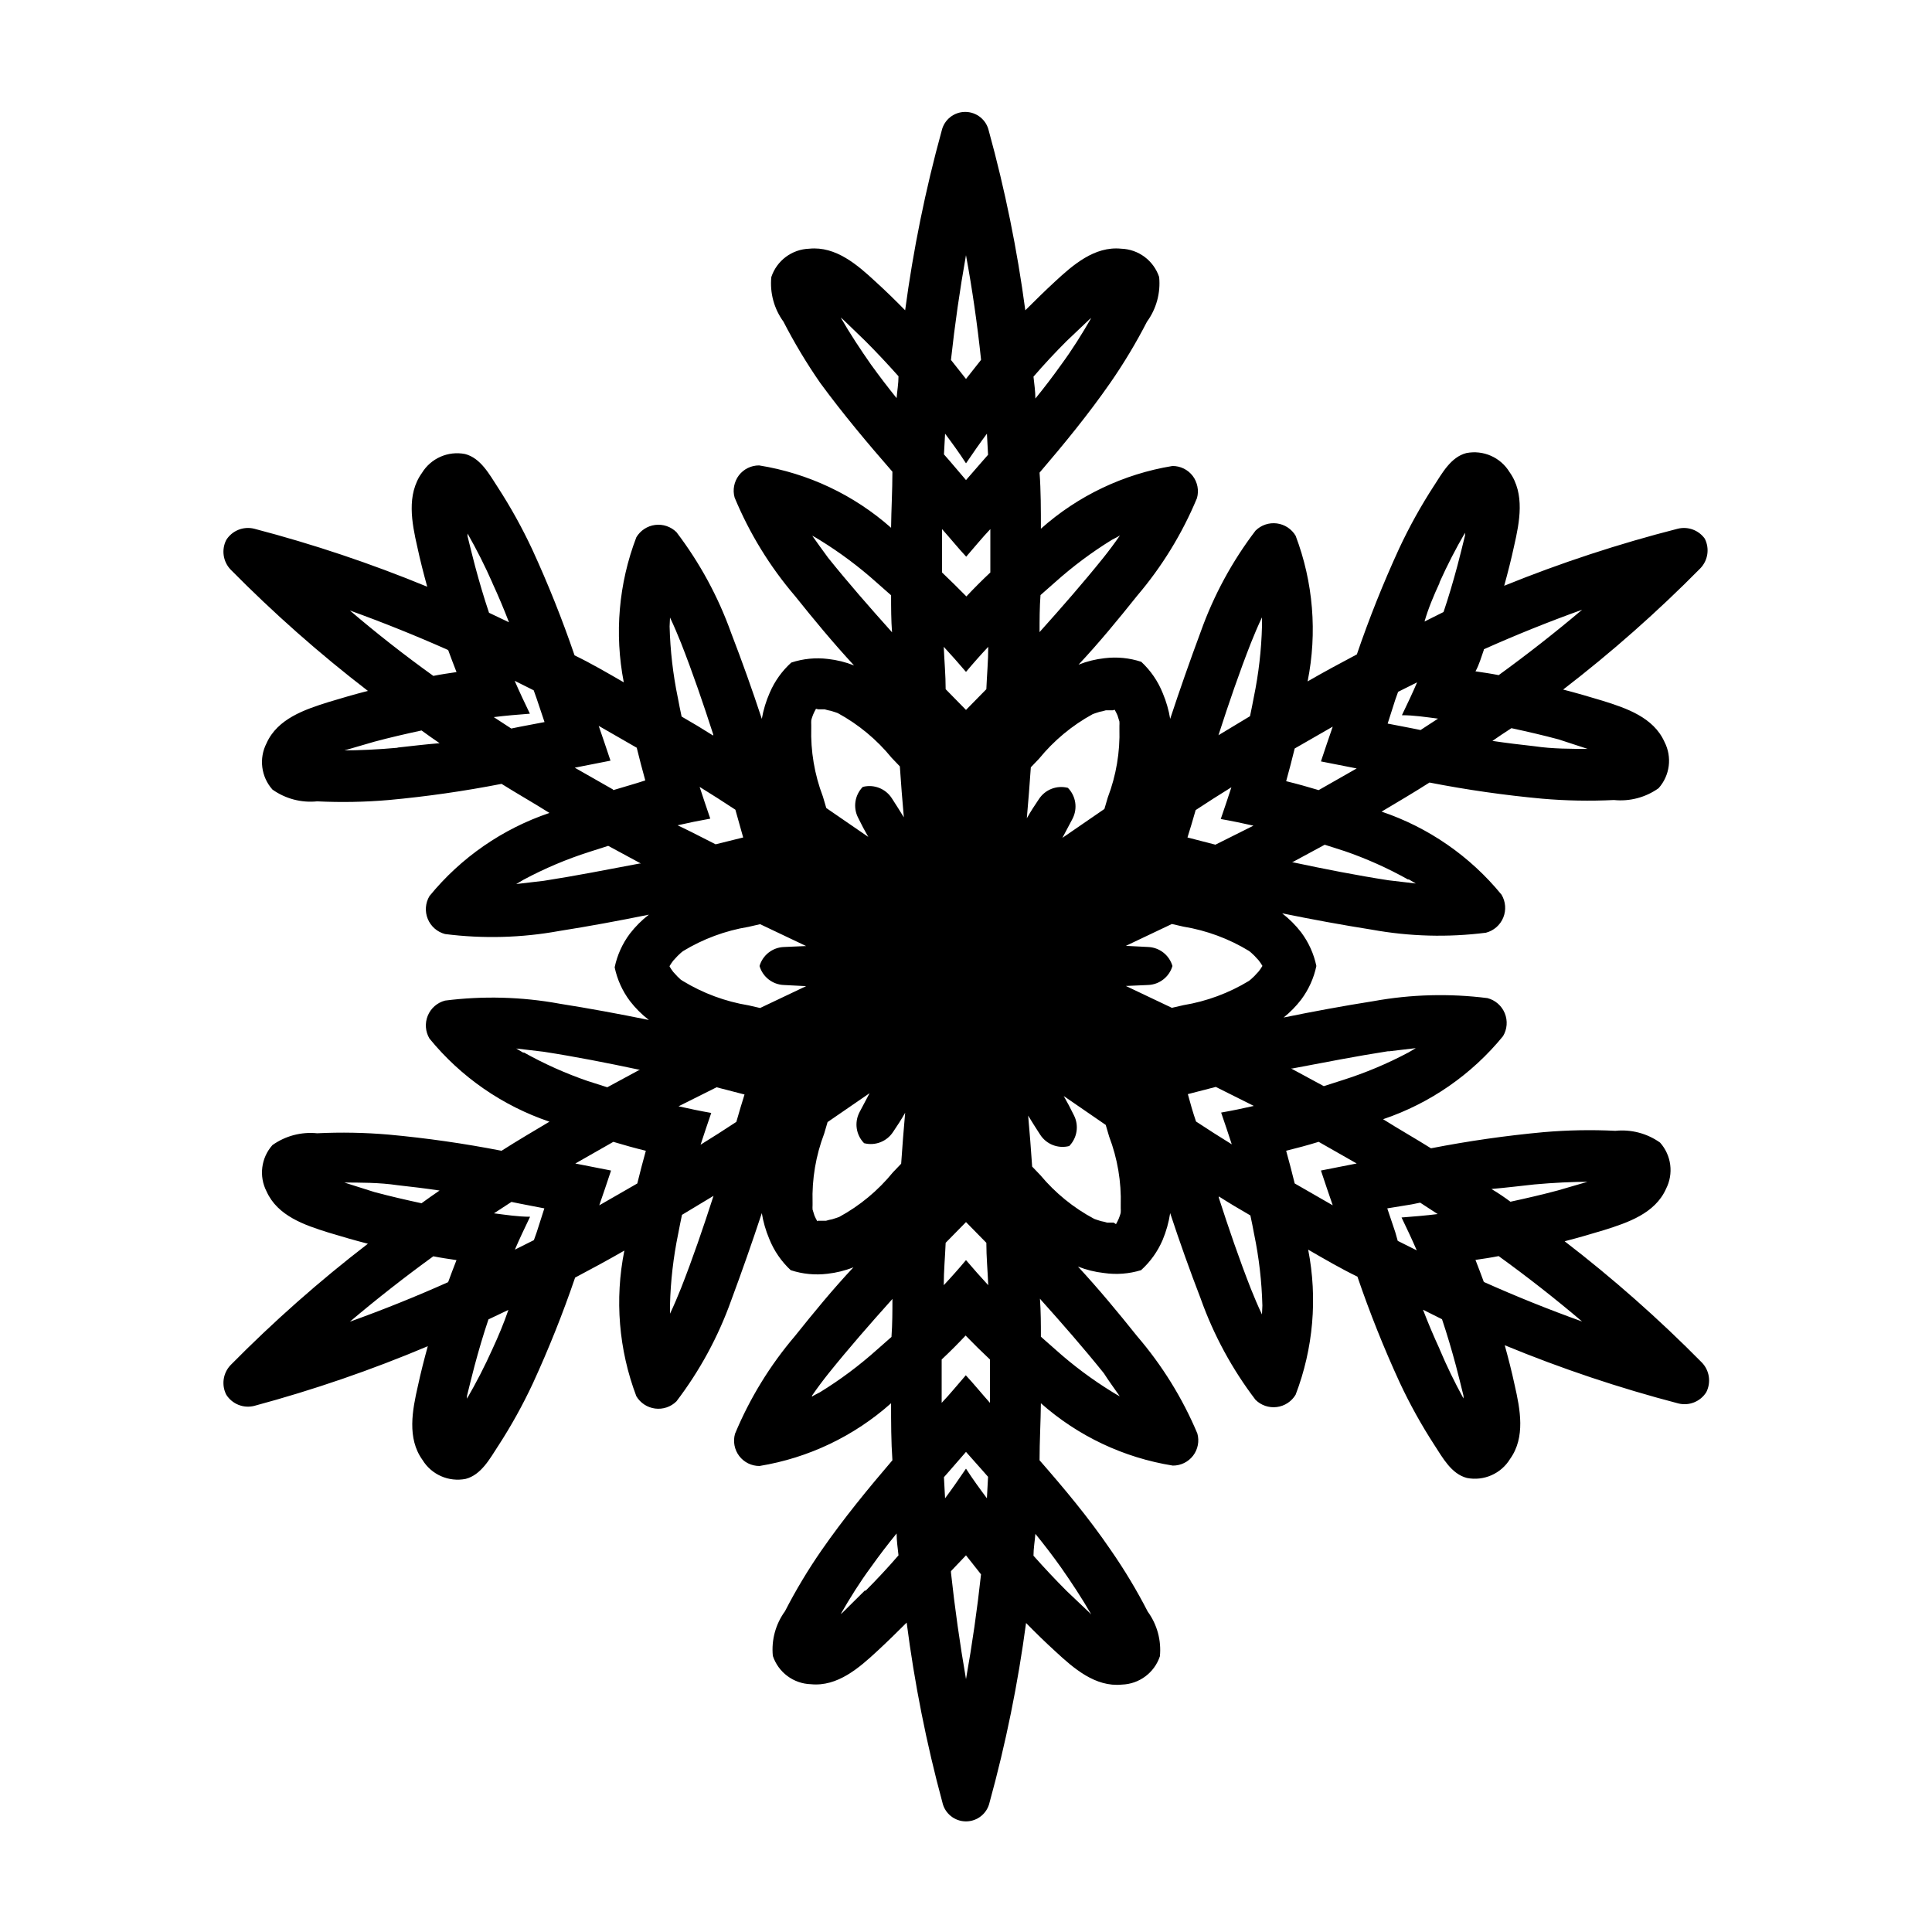 <?xml version="1.0" encoding="UTF-8"?>
<!-- Uploaded to: SVG Repo, www.svgrepo.com, Generator: SVG Repo Mixer Tools -->
<svg fill="#000000" width="800px" height="800px" version="1.1" viewBox="144 144 512 512" xmlns="http://www.w3.org/2000/svg">
 <path d="m488.82 408.91c1.977-2.641 3.356-5.684 4.031-8.914-0.676-3.234-2.055-6.277-4.031-8.918-1.457-1.891-3.148-3.582-5.039-5.039 7.91 1.613 15.82 3.074 23.781 4.332 9.977 1.812 20.168 2.086 30.227 0.809 2.074-0.539 3.777-2.023 4.59-4.004 0.812-1.984 0.645-4.234-0.457-6.074-8.316-10.18-19.336-17.812-31.789-22.016 4.231-2.519 8.516-5.039 12.695-7.707 9.879 1.93 19.852 3.359 29.875 4.281 6.316 0.547 12.66 0.664 18.992 0.352 4.195 0.43 8.402-0.68 11.84-3.125 3.019-3.375 3.641-8.266 1.562-12.293-2.922-6.5-10.078-8.918-16.375-10.883-3.477-1.059-6.953-2.066-10.48-2.973l0.004 0.004c12.844-9.875 24.996-20.613 36.375-32.145 2.019-2.106 2.484-5.262 1.156-7.859-1.625-2.254-4.457-3.289-7.152-2.621-15.656 3.992-31.023 9.043-45.996 15.117 0.957-3.477 1.863-7.004 2.621-10.531 1.461-6.398 2.922-13.855-1.211-19.598-2.383-3.906-6.945-5.918-11.438-5.039-4.133 1.059-6.449 5.391-8.613 8.715h-0.004c-3.453 5.324-6.535 10.879-9.219 16.629-4.199 9.141-7.93 18.488-11.184 28.012-4.383 2.316-8.766 4.684-13.047 7.152h-0.004c2.594-12.906 1.492-26.281-3.172-38.59-1.07-1.801-2.906-3.008-4.984-3.273-2.074-0.266-4.16 0.438-5.644 1.91-6.188 8.117-11.082 17.141-14.512 26.754-2.856 7.691-5.559 15.398-8.109 23.125-0.387-2.336-1.043-4.621-1.965-6.801-1.262-3.16-3.207-6-5.695-8.312-3.129-1.035-6.449-1.359-9.723-0.957-2.367 0.258-4.688 0.836-6.902 1.711 5.441-5.793 10.48-11.941 15.516-18.238 6.606-7.754 11.961-16.488 15.871-25.895 0.57-2.027 0.152-4.207-1.125-5.879-1.277-1.676-3.266-2.652-5.375-2.637-12.961 2.121-25.055 7.891-34.863 16.625 0-5.039 0-10.078-0.352-14.863 6.551-7.656 12.949-15.469 18.691-23.73v0.004c3.613-5.203 6.879-10.641 9.773-16.273 2.492-3.418 3.641-7.633 3.227-11.84-1.457-4.367-5.477-7.363-10.078-7.508-7.055-0.707-12.797 4.332-17.582 8.766-2.672 2.469-5.289 5.039-7.809 7.559-2.141-16.055-5.375-31.945-9.676-47.559-0.648-2.93-3.246-5.016-6.246-5.016s-5.598 2.086-6.246 5.016c-4.301 15.613-7.531 31.504-9.676 47.559-2.519-2.57-5.039-5.039-7.809-7.559-4.785-4.434-10.531-9.473-17.582-8.766-4.598 0.145-8.621 3.141-10.074 7.508-0.418 4.207 0.73 8.422 3.223 11.84 2.894 5.633 6.16 11.07 9.773 16.273 6.148 8.363 12.547 15.969 19.094 23.477 0 5.039-0.301 10.078-0.352 14.863-9.848-8.719-21.977-14.449-34.965-16.527-2.106-0.012-4.098 0.961-5.375 2.637s-1.695 3.852-1.125 5.879c3.93 9.465 9.316 18.254 15.973 26.047 5.039 6.297 10.078 12.395 15.668 18.438v0.004c-2.215-0.879-4.535-1.453-6.902-1.715-3.273-0.402-6.594-0.074-9.723 0.957-2.449 2.215-4.391 4.93-5.695 7.961-0.984 2.223-1.695 4.559-2.113 6.953-2.519-7.656-5.223-15.23-8.113-22.723-3.43-9.613-8.324-18.637-14.508-26.754-1.488-1.469-3.57-2.176-5.648-1.91-2.074 0.266-3.914 1.473-4.984 3.273-4.684 12.25-5.836 25.566-3.324 38.441-4.281-2.469-8.664-5.039-13.047-7.152v-0.004c-3.254-9.52-6.988-18.871-11.188-28.012-2.684-5.75-5.762-11.305-9.219-16.625-2.168-3.324-4.484-7.656-8.613-8.715-4.492-0.883-9.055 1.129-11.438 5.035-4.133 5.742-2.672 13.199-1.211 19.598 0.754 3.527 1.664 7.055 2.621 10.531-14.918-6.152-30.234-11.285-45.848-15.367-2.852-0.711-5.84 0.488-7.406 2.973-1.324 2.602-0.859 5.754 1.16 7.859 11.379 11.531 23.531 22.273 36.375 32.145-3.527 0.906-7.004 1.914-10.48 2.973-6.246 1.965-13.453 4.383-16.375 10.883h0.004c-2.078 4.023-1.457 8.914 1.559 12.293 3.438 2.441 7.648 3.551 11.84 3.121 6.332 0.312 12.68 0.195 18.996-0.352 10.023-0.922 19.996-2.352 29.875-4.281 4.18 2.621 8.465 5.039 12.695 7.707-12.453 4.207-23.473 11.836-31.789 22.016-1.102 1.84-1.27 4.09-0.457 6.074 0.812 1.98 2.512 3.465 4.586 4.004 10.059 1.277 20.254 1.008 30.23-0.809 7.961-1.258 15.871-2.719 23.781-4.332-1.891 1.457-3.582 3.152-5.039 5.039-1.98 2.644-3.356 5.688-4.031 8.918 0.676 3.231 2.051 6.273 4.031 8.918 1.457 1.887 3.148 3.582 5.039 5.039-7.91-1.613-15.82-3.074-23.781-4.332v-0.004c-9.977-1.812-20.172-2.082-30.23-0.805-2.074 0.539-3.773 2.019-4.586 4.004s-0.645 4.234 0.457 6.07c8.316 10.184 19.336 17.812 31.789 22.02-4.231 2.519-8.516 5.039-12.695 7.707-9.879-1.93-19.852-3.359-29.875-4.281-6.316-0.547-12.664-0.664-18.996-0.355-4.191-0.426-8.402 0.684-11.84 3.125-3.016 3.379-3.637 8.27-1.559 12.293 2.922 6.5 10.078 8.918 16.375 10.883 3.477 1.059 6.953 2.066 10.48 2.973h-0.004c-12.844 9.871-24.996 20.613-36.375 32.145-2.019 2.106-2.484 5.258-1.16 7.859 1.566 2.484 4.555 3.684 7.406 2.969 15.676-4.219 31.043-9.504 46-15.816-0.957 3.477-1.863 7.004-2.621 10.531-1.461 6.398-2.922 13.855 1.211 19.598v-0.004c2.379 3.91 6.945 5.918 11.434 5.039 4.133-1.059 6.449-5.391 8.613-8.715h0.004c3.453-5.32 6.535-10.879 9.219-16.625 4.199-9.145 7.934-18.492 11.184-28.012 4.383-2.316 8.766-4.684 13.047-7.152l0.004-0.004c-2.59 12.906-1.492 26.281 3.172 38.594 1.07 1.797 2.91 3.004 4.984 3.269 2.078 0.266 4.16-0.438 5.648-1.91 6.184-8.117 11.078-17.141 14.508-26.754 2.856-7.691 5.559-15.398 8.113-23.125 0.383 2.34 1.043 4.621 1.965 6.805 1.258 3.156 3.203 5.996 5.691 8.312 3.133 1.031 6.453 1.355 9.723 0.957 2.367-0.262 4.691-0.836 6.902-1.715-5.441 5.793-10.477 11.941-15.516 18.238-6.606 7.754-11.961 16.492-15.871 25.895-0.57 2.027-0.152 4.207 1.125 5.883 1.277 1.672 3.269 2.648 5.375 2.633 12.965-2.121 25.055-7.887 34.863-16.625 0 5.039 0 10.078 0.352 15.113-6.551 7.656-12.949 15.469-18.691 23.73-3.613 5.203-6.879 10.637-9.773 16.273-2.492 3.418-3.637 7.629-3.223 11.84 1.453 4.363 5.477 7.363 10.074 7.504 7.055 0.707 12.797-4.332 17.582-8.766 2.672-2.469 5.289-5.039 7.809-7.559l0.004 0.004c2.07 16.082 5.234 32.008 9.469 47.66 0.648 2.93 3.246 5.016 6.25 5.016 3 0 5.598-2.086 6.246-5.016 4.301-15.617 7.531-31.508 9.672-47.562 2.519 2.57 5.039 5.039 7.809 7.559 4.785 4.434 10.531 9.473 17.582 8.766h0.004c4.598-0.145 8.621-3.141 10.074-7.504 0.414-4.211-0.734-8.426-3.223-11.84-2.898-5.637-6.16-11.07-9.773-16.273-5.945-8.719-12.344-16.324-18.895-23.832 0-5.039 0.301-10.078 0.352-15.113 9.848 8.719 21.977 14.449 34.965 16.523 2.106 0.016 4.098-0.961 5.375-2.633 1.277-1.676 1.695-3.852 1.125-5.879-3.949-9.379-9.34-18.082-15.973-25.797-5.039-6.297-10.078-12.395-15.668-18.438 2.215 0.875 4.535 1.453 6.902 1.711 3.293 0.48 6.648 0.223 9.824-0.754 2.449-2.215 4.391-4.93 5.695-7.961 0.965-2.293 1.641-4.695 2.016-7.156 2.519 7.656 5.223 15.23 8.113 22.723h-0.004c3.43 9.613 8.324 18.637 14.512 26.754 1.484 1.473 3.57 2.176 5.644 1.91 2.078-0.266 3.914-1.473 4.984-3.269 4.688-12.25 5.84-25.57 3.324-38.441 4.281 2.469 8.664 5.039 13.047 7.152h0.004c3.25 9.52 6.984 18.871 11.184 28.012 2.684 5.75 5.766 11.305 9.219 16.625 2.168 3.324 4.484 7.656 8.613 8.715l0.004 0.004c4.488 0.879 9.055-1.133 11.434-5.039 4.133-5.742 2.672-13.199 1.211-19.598-0.754-3.527-1.664-7.055-2.621-10.531 14.965 6.176 30.336 11.328 46 15.418 2.852 0.715 5.836-0.484 7.406-2.973 1.324-2.602 0.859-5.754-1.16-7.859-11.379-11.531-23.531-22.27-36.375-32.145 3.527-0.906 7.004-1.914 10.48-2.973 6.246-1.965 13.453-4.383 16.375-10.883h-0.004c2.078-4.023 1.457-8.914-1.562-12.293-3.434-2.441-7.644-3.551-11.836-3.121-6.332-0.312-12.68-0.195-18.996 0.352-10.023 0.922-19.996 2.352-29.875 4.281-4.18-2.621-8.465-5.039-12.695-7.707 12.453-4.203 23.473-11.836 31.789-22.016 1.102-1.84 1.27-4.09 0.457-6.074-0.812-1.98-2.512-3.465-4.586-4.004-10.059-1.277-20.254-1.004-30.23 0.809-7.961 1.258-15.871 2.719-23.781 4.332 1.73-1.391 3.285-2.981 4.637-4.738zm4.637 37.684 10.078 5.742-9.473 1.863c1.008 3.074 2.066 6.144 3.125 9.219l-10.078-5.793c-0.707-2.871-1.461-5.793-2.266-8.664 2.867-0.703 5.84-1.508 8.613-2.363zm24.688 16.574 2.215-0.453 4.637 3.023c-3.176 0.402-6.348 0.656-9.574 0.906 1.41 2.922 2.769 5.793 4.031 8.715l-5.039-2.519-0.656-2.312-2.117-6.297zm-113.76 70.535 1.461 1.664-0.305 5.695c-1.914-2.57-3.727-5.039-5.543-7.859-1.812 2.672-3.629 5.289-5.543 7.859l-0.301-5.594 1.461-1.664 4.383-5.039zm-65.246-92.395c-3.125 2.066-6.297 4.082-9.473 6.047 0.906-2.82 1.863-5.594 2.82-8.414-2.871-0.504-5.793-1.109-8.664-1.762l10.078-5.039 7.406 1.914c-0.754 2.367-1.461 4.785-2.168 7.254zm-26.25 16.324-10.078 5.793c1.059-3.074 2.117-6.144 3.125-9.219l-9.473-1.863 10.078-5.742c2.82 0.855 5.742 1.664 8.613 2.367-0.801 2.867-1.559 5.789-2.262 8.66zm-26.648 12.895-0.754 2.117-5.039 2.519c1.258-2.922 2.621-5.793 4.031-8.715-3.223 0-6.398-0.504-9.574-0.906l4.637-3.023 2.215 0.453 6.5 1.258zm20.152-117.34-10.078-5.742 9.473-1.863c-1.008-3.074-2.066-6.144-3.125-9.219l10.078 5.793c0.707 2.871 1.461 5.793 2.266 8.664-2.719 0.906-5.691 1.711-8.461 2.566zm-24.688-16.574-2.215 0.453-4.637-3.023c3.176-0.402 6.348-0.656 9.574-0.906-1.41-2.922-2.769-5.793-4.031-8.715l5.039 2.519 0.754 2.117 2.117 6.297zm51.941 31.137c-3.324-1.664-6.648-3.426-10.078-5.039 2.871-0.656 5.793-1.258 8.664-1.762-0.957-2.82-1.914-5.594-2.82-8.414 3.176 1.965 6.348 3.981 9.473 6.047 0.707 2.469 1.41 5.039 2.066 7.356zm61.973-101.67-1.461-1.664 0.301-5.488c1.914 2.57 3.727 5.039 5.543 7.859 1.812-2.672 3.629-5.289 5.543-7.859l0.301 5.594-1.461 1.664-4.383 5.039zm65.242 92.602c3.125-2.066 6.297-4.082 9.473-6.047-0.906 2.82-1.863 5.594-2.82 8.414 2.871 0.504 5.793 1.109 8.664 1.762l-10.078 5.039-7.406-1.914c0.758-2.367 1.461-4.785 2.168-7.254zm26.25-16.324 10.078-5.793c-1.059 3.074-2.117 6.144-3.125 9.219l9.473 1.863-10.078 5.742c-2.82-0.855-5.742-1.664-8.613-2.367 0.801-2.871 1.559-5.793 2.262-8.664zm26.648-12.898 0.754-2.117 5.039-2.519c-1.258 2.922-2.621 5.793-4.031 8.715 3.223 0 6.398 0.504 9.574 0.906l-4.637 3.023-2.215-0.453-6.5-1.258zm-107.41 174.82v11.488c-2.168-2.418-4.281-5.039-6.398-7.305-2.117 2.418-4.231 5.039-6.398 7.305v-11.488c2.184-2.047 4.301-4.164 6.348-6.348 2.117 2.184 4.266 4.301 6.449 6.348zm-12.695-208.57v-11.488c2.168 2.418 4.281 5.039 6.398 7.305 2.117-2.418 4.231-5.039 6.398-7.305v11.488c-2.184 2.047-4.301 4.164-6.348 6.348-2.117-2.148-4.269-4.266-6.449-6.348zm0.957 30.934c0-3.727-0.352-7.457-0.504-11.234 2.016 2.184 3.981 4.398 5.894 6.648 1.914-2.285 3.879-4.5 5.894-6.648 0 3.777-0.352 7.508-0.504 11.234l-5.391 5.492zm10.781 146.71c0 3.727 0.352 7.457 0.504 11.234-2.016-2.184-3.981-4.398-5.894-6.648-1.914 2.285-3.879 4.5-5.894 6.648 0-3.777 0.352-7.508 0.504-11.234l5.391-5.492zm53.402-39.398 7.406-1.914 10.078 5.039c-2.871 0.656-5.793 1.258-8.664 1.762 0.957 2.82 1.914 5.594 2.82 8.414-3.176-1.965-6.348-3.981-9.473-6.047-0.809-2.367-1.512-4.785-2.168-7.254zm19.75-33.957c-0.289 0.488-0.609 0.961-0.957 1.41l-1.16 1.258-0.855 0.805-0.555 0.453v0.004c-5.328 3.242-11.227 5.43-17.383 6.449l-3.074 0.707-12.191-5.793 5.848-0.258c3.027-0.094 5.648-2.129 6.496-5.035-0.848-2.91-3.469-4.941-6.496-5.039l-5.844-0.301 12.191-5.793 3.074 0.707-0.004-0.004c6.156 1.016 12.055 3.203 17.383 6.449l0.555 0.453 0.855 0.805 1.16 1.258v0.004c0.348 0.449 0.668 0.918 0.957 1.41zm38.691-23.023 1.965 1.16-7.254-0.855c-8.465-1.309-16.879-2.973-25.191-4.734h-0.352l8.664-4.684 5.039 1.613v-0.008c5.93 2.027 11.664 4.59 17.129 7.656zm47.508-34.512h0.707c-5.039 0-10.078 0-14.812-0.707-3.68-0.402-7.406-0.855-11.133-1.41 1.613-1.109 3.223-2.215 5.039-3.375 4.18 0.906 8.363 1.863 12.496 2.973zm-27.508-26.398c8.566-3.828 17.246-7.32 26.047-10.48-7.152 6.047-14.527 11.824-22.117 17.332-2.016-0.402-4.082-0.707-6.144-1.008 1.008-1.816 1.512-3.731 2.215-5.695zm-11.738-17.734v-0.004c2.019-4.496 4.273-8.887 6.754-13.148v0.707c-0.656 2.672-1.309 5.34-2.016 8.012-1.109 4.133-2.316 8.262-3.68 12.293l-5.039 2.519c0.957-3.379 2.422-6.856 3.981-10.23zm-58.492 40.203c2.621-8.113 5.391-16.223 8.516-24.184 0.855-2.117 1.812-4.434 2.922-6.75v2.316c-0.16 6.332-0.887 12.637-2.168 18.844-0.301 1.664-0.656 3.324-1.008 5.039-2.82 1.715-5.594 3.375-8.363 5.039zm-27.609-6.449c0.285 0.488 0.535 0.992 0.758 1.512 0 0 0.402 1.258 0.504 1.613v-0.004c0.023 0.387 0.023 0.773 0 1.16v0.707c0.184 6.223-0.859 12.418-3.074 18.238l-0.906 3.074-11.133 7.656c0.906-1.715 1.812-3.426 2.672-5.039h-0.004c1.422-2.711 0.934-6.027-1.207-8.211-2.953-0.766-6.062 0.453-7.711 3.019-1.109 1.613-2.168 3.273-3.176 5.039 0.402-4.484 0.754-9.02 1.059-13.504l2.168-2.266c3.941-4.832 8.781-8.855 14.258-11.84l0.707-0.25 1.109-0.352c0.562-0.102 1.117-0.234 1.66-0.406h1.863zm1.41-46.199c-1.461 2.117-2.973 4.133-4.383 5.894-5.34 6.648-10.984 13.098-16.676 19.445l-0.25 0.301c0-3.273 0-6.551 0.25-9.824l3.828-3.375h0.004c4.688-4.203 9.746-7.981 15.113-11.285 0.754-0.402 1.613-0.805 2.117-1.156zm-14.105-51.539 5.945-5.644 0.555-0.453c-2.469 4.281-5.039 8.414-8.012 12.445-2.148 3.023-4.418 5.996-6.801 8.918 0-1.914-0.301-3.879-0.504-5.793 2.871-3.328 5.793-6.453 8.816-9.473zm-22.723 5.039-3.981 5.039-3.981-5.039c1.008-9.27 2.336-18.523 3.981-27.762 1.684 9.137 3.008 18.336 3.984 27.609zm-29.168 1.207c-2.82-4.031-5.543-8.16-8.012-12.445l0.555 0.453 5.945 5.742c3.023 3.023 5.945 6.144 8.816 9.371 0 1.914-0.352 3.879-0.504 5.793-2.352-2.918-4.617-5.891-6.801-8.914zm-15.617 45.344c0.707 0.352 1.359 0.754 2.016 1.16v-0.004c5.363 3.305 10.422 7.078 15.113 11.285l3.828 3.375c0 3.273 0 6.551 0.25 9.824l-0.25-0.301c-5.691-6.348-11.336-12.797-16.676-19.445-1.309-1.816-2.82-3.832-4.281-5.945zm1.664 46.047h1.715-0.004c0.543 0.168 1.098 0.305 1.66 0.402l1.109 0.352 0.707 0.25v0.004c5.477 2.984 10.316 7.004 14.258 11.84l2.168 2.266c0.301 4.484 0.656 9.02 1.059 13.504-1.008-1.664-2.066-3.324-3.176-5.039-1.648-2.57-4.758-3.789-7.711-3.023-2.141 2.188-2.629 5.504-1.207 8.211 0.855 1.762 1.762 3.477 2.672 5.039l-11.133-7.656-0.906-3.074h-0.004c-2.215-5.816-3.258-12.016-3.074-18.238v-0.707 0.004c-0.023-0.387-0.023-0.773 0-1.16 0-0.352 0.555-1.715 0.504-1.613 0.223-0.52 0.473-1.023 0.754-1.512zm-39.297-24.336c1.109 2.316 2.066 4.637 2.922 6.75 3.125 7.961 5.894 16.07 8.516 24.184v0.352c-2.769-1.762-5.543-3.426-8.363-5.039-0.352-1.664-0.707-3.324-1.008-5.039l-0.004 0.004c-1.281-6.203-2.004-12.508-2.168-18.84zm-47.055-9.117c1.562 3.375 3.023 6.852 4.383 10.379l-5.289-2.519c-1.359-4.031-2.57-8.16-3.68-12.293-0.707-2.672-1.359-5.34-2.016-8.012v-0.707l-0.004 0.004c2.426 4.246 4.629 8.621 6.602 13.098zm-37.785 7.254c8.832 3.191 17.516 6.684 26.047 10.48 0.707 1.965 1.461 3.879 2.215 5.844-2.066 0.301-4.133 0.605-6.144 1.008-7.625-5.477-14.996-11.25-22.117-17.332zm12.645 36.375c-5.039 0.453-10.078 0.707-14.812 0.707h0.707l7.961-2.316c4.133-1.109 8.312-2.066 12.496-2.973 1.562 1.16 3.176 2.266 4.785 3.375-3.734 0.301-7.461 0.754-11.141 1.156zm38.691 35.266-7.254 0.855 1.965-1.16-0.004 0.004c5.559-2.977 11.375-5.438 17.383-7.356l5.039-1.613 8.664 4.684h-0.352c-8.566 1.617-16.98 3.277-25.445 4.59zm33.398 22.574c0.293-0.492 0.609-0.961 0.957-1.414l1.16-1.258 0.855-0.805 0.555-0.453c5.328-3.246 11.23-5.434 17.383-6.449l3.074-0.707 12.191 5.793-5.844 0.254c-3.031 0.098-5.652 2.129-6.5 5.039 0.848 2.906 3.469 4.941 6.5 5.035l5.844 0.301-12.191 5.793-3.074-0.707v0.004c-6.152-1.016-12.055-3.203-17.383-6.445l-0.555-0.355-0.855-0.805-1.16-1.258v-0.004c-0.348-0.449-0.664-0.918-0.957-1.41zm-38.691 23.023-1.965-1.16 7.254 0.855c8.465 1.309 16.879 2.973 25.191 4.734h0.352l-8.664 4.684-5.039-1.613v0.008c-5.93-2.031-11.66-4.594-17.129-7.66zm-47.508 34.359h-0.707c5.039 0 10.078 0 14.812 0.707 3.68 0.402 7.406 0.855 11.133 1.41-1.613 1.109-3.223 2.215-4.785 3.375-4.18-0.906-8.363-1.863-12.496-2.973zm27.508 26.398c-8.566 3.828-17.246 7.32-26.047 10.48 7.152-6.047 14.527-11.824 22.117-17.332 2.016 0.402 4.082 0.707 6.144 1.008-0.754 1.965-1.512 3.879-2.215 5.844zm11.738 17.734c-2.019 4.5-4.273 8.887-6.75 13.148v-0.707c0.656-2.672 1.309-5.34 2.016-8.012 1.109-4.133 2.316-8.262 3.68-12.293l5.289-2.519c-1.211 3.531-2.672 7.008-4.234 10.383zm58.492-40.305c-2.621 8.113-5.391 16.223-8.516 24.184-0.855 2.117-1.812 4.434-2.922 6.75v-2.316c0.164-6.332 0.887-12.637 2.168-18.844 0.301-1.664 0.656-3.324 1.008-5.039 2.82-1.715 5.594-3.375 8.363-5.039zm27.609 6.449c-0.281-0.488-0.535-0.992-0.758-1.512 0 0-0.402-1.258-0.504-1.613-0.023-0.383-0.023-0.773 0-1.156v-0.707c-0.184-6.223 0.859-12.418 3.074-18.238l0.906-3.074 11.133-7.656c-0.906 1.715-1.812 3.426-2.672 5.039h0.004c-1.422 2.711-0.934 6.027 1.211 8.211 2.949 0.766 6.062-0.453 7.707-3.023 1.109-1.613 2.168-3.273 3.176-5.039-0.402 4.484-0.754 9.02-1.059 13.504l-2.168 2.266c-3.938 4.836-8.781 8.859-14.258 11.84l-0.707 0.25-1.109 0.352 0.004 0.004c-0.562 0.098-1.117 0.234-1.664 0.402h-2.215zm-1.41 46.199c1.461-2.117 2.973-4.133 4.383-5.894 5.34-6.648 10.984-13.098 16.676-19.445l0.25-0.301c0 3.273 0 6.551-0.25 10.078l-3.828 3.375v-0.004c-4.691 4.207-9.75 7.984-15.117 11.285-0.754 0.402-1.609 0.805-2.113 1.16zm14.105 51.539-5.945 5.894-0.555 0.453c2.469-4.281 5.039-8.414 8.012-12.445 2.148-3.023 4.418-5.996 6.801-8.918 0 1.914 0.301 3.879 0.504 5.793-2.871 3.328-5.793 6.453-8.816 9.477zm22.723-5.039 3.981-4.18 3.981 5.039c-1.008 9.27-2.336 18.523-3.981 27.762-1.648-9.508-2.973-18.914-3.981-28.215zm29.168-0.957c2.82 4.031 5.543 8.16 8.012 12.445l-0.555-0.555-5.945-5.641c-3.023-3.023-5.945-6.144-8.816-9.371 0-1.914 0.352-3.879 0.504-5.793 2.387 2.922 4.652 5.894 6.801 8.914zm15.617-45.344c-0.707-0.352-1.359-0.754-2.016-1.16l0.004 0.004c-5.367-3.301-10.426-7.078-15.117-11.285l-3.828-3.375c0-3.273 0-6.551-0.25-10.078l0.25 0.301c5.691 6.348 11.336 12.797 16.676 19.445 1.312 2.07 2.824 4.086 4.285 6.203zm-1.664-46.047h-1.715 0.004c-0.543-0.168-1.098-0.305-1.66-0.402l-1.109-0.352-0.707-0.25 0.004-0.004c-5.457-2.906-10.297-6.844-14.258-11.586l-2.168-2.266c-0.301-4.484-0.656-9.02-1.059-13.504 1.008 1.664 2.066 3.324 3.176 5.039 1.645 2.566 4.754 3.785 7.707 3.023 2.141-2.188 2.629-5.504 1.211-8.215-0.855-1.762-1.762-3.477-2.672-5.039l11.133 7.656 0.906 3.074v0.004c2.215 5.816 3.262 12.016 3.074 18.238v0.707-0.004c0.023 0.387 0.023 0.773 0 1.16 0 0.352-0.555 1.715-0.504 1.613-0.219 0.516-0.473 1.02-0.754 1.508zm39.297 24.336c-1.109-2.316-2.066-4.637-2.922-6.75-3.125-7.961-5.894-16.07-8.516-24.184v-0.352c2.769 1.762 5.543 3.426 8.363 5.039 0.352 1.664 0.707 3.324 1.008 5.039l0.004-0.004c1.281 6.203 2.004 12.508 2.168 18.844zm47.055 9.117c-1.562-3.375-3.023-6.852-4.383-10.379l5.039 2.519c1.359 4.031 2.57 8.16 3.68 12.293 0.707 2.672 1.359 5.34 2.016 8.012v0.707-0.004c-2.34-4.25-4.457-8.625-6.348-13.098zm37.785-7.254c-8.801-3.156-17.48-6.648-26.047-10.48-0.707-1.965-1.461-3.879-2.215-5.844 2.066-0.301 4.133-0.605 6.144-1.008 7.625 5.508 14.996 11.285 22.117 17.332zm-12.641-36.324c5.039-0.453 10.078-0.707 14.812-0.707h-0.707l-7.961 2.316c-4.133 1.109-8.312 2.066-12.496 2.973-1.562-1.16-3.176-2.266-5.039-3.375 3.984-0.352 7.715-0.805 11.391-1.207zm-38.691-35.266 7.254-0.855-1.965 1.16v-0.004c-5.559 2.957-11.379 5.402-17.379 7.305l-5.039 1.613-8.664-4.684h0.352c8.562-1.613 16.977-3.277 25.441-4.586z"/>
</svg>